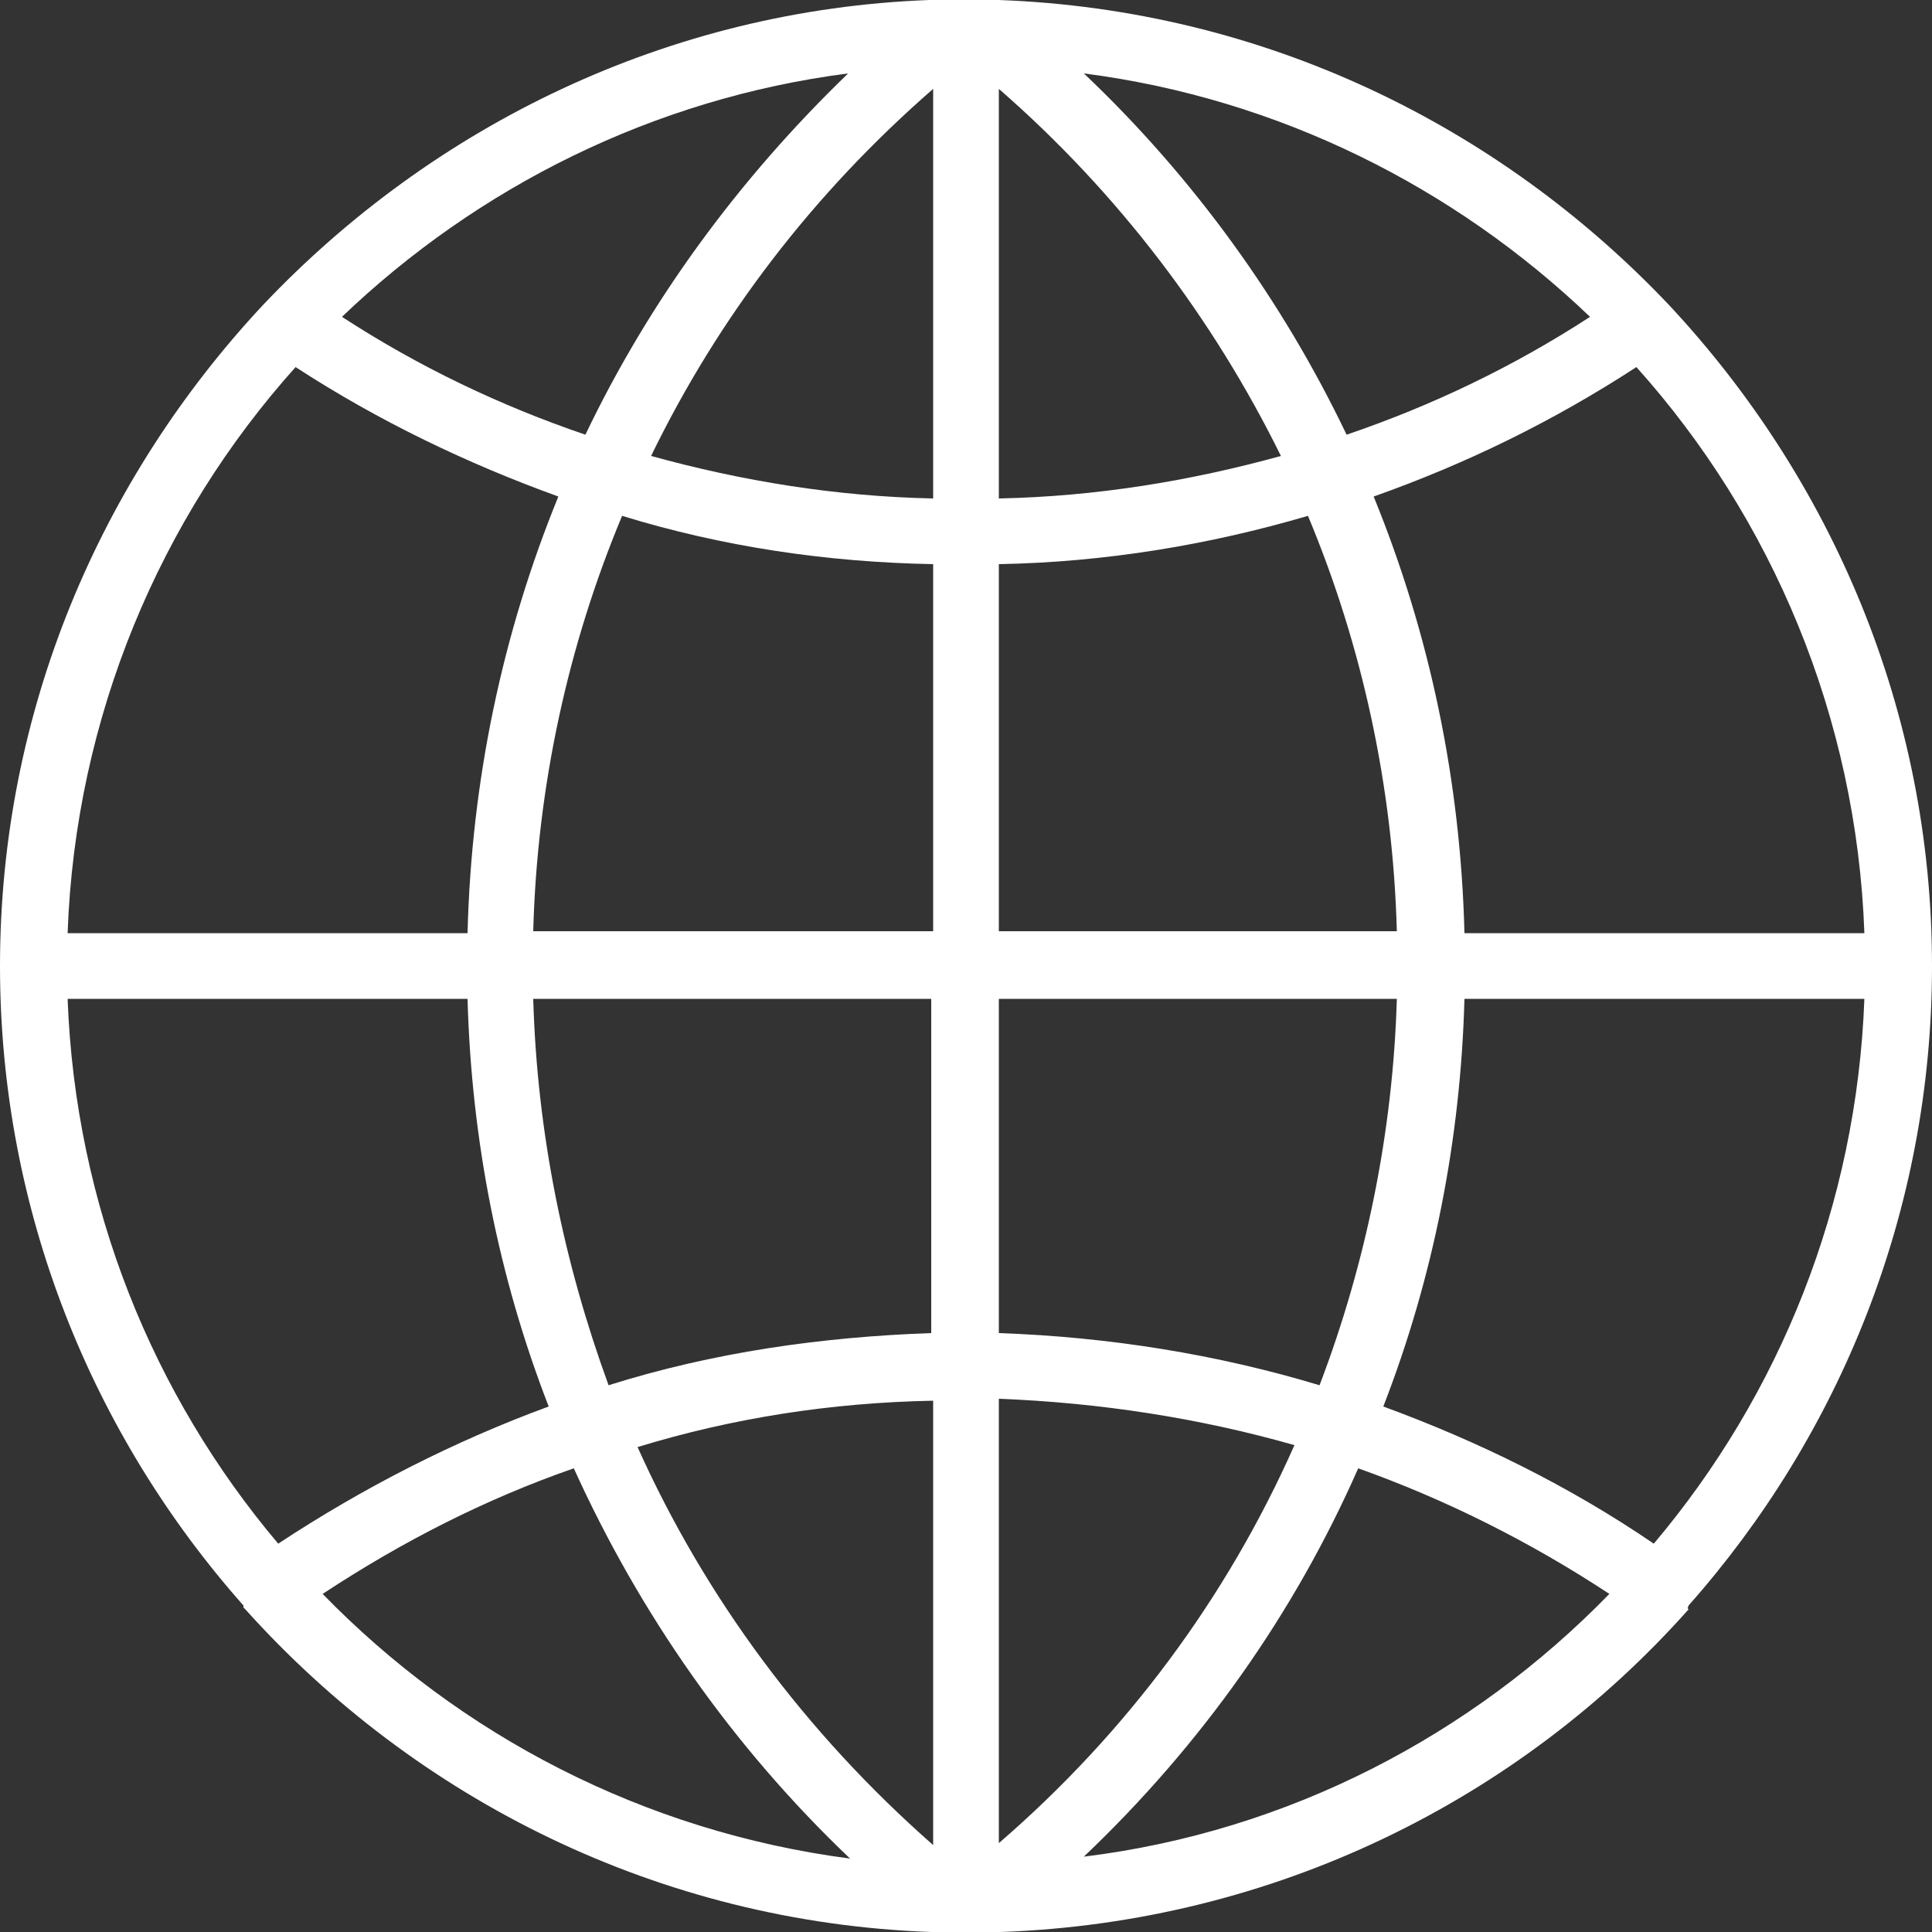 <?xml version="1.0" encoding="utf-8"?>
<!-- Generator: Adobe Illustrator 21.1.0, SVG Export Plug-In . SVG Version: 6.00 Build 0)  -->
<svg version="1.1" id="圖層_1" xmlns="http://www.w3.org/2000/svg" xmlns:xlink="http://www.w3.org/1999/xlink" x="0px" y="0px"
	 viewBox="0 0 100 100" style="enable-background:new 0 0 100 100;" xml:space="preserve">
<rect x="0" y="0" width="100" height="100" fill="#333333" stroke="none"/>
<style type="text/css">
	.st0{fill:#FFFFFF;}
</style>
<g id="XMLID_23_">
	<path id="XMLID_24_" class="st0" d="M87.4,83.1C95.2,74.3,100,62.7,100,50c0-13.2-5.2-25.2-13.6-34.2l0,0C77.6,6.5,65.4,0.5,51.7,0
		h-1c-0.3,0-0.5,0-0.8,0s-0.5,0-0.8,0h-1C34.6,0.5,22.4,6.5,13.6,15.8l0,0l0,0C5.2,24.8,0,36.8,0,50c0,12.7,4.8,24.3,12.6,33.1
		c0,0,0,0,0,0.1l0.1,0.1c8.8,9.8,21.4,16.2,35.5,16.7h1c0.3,0,0.5,0,0.8,0s0.5,0,0.8,0h1l0,0c14.1-0.5,26.8-6.8,35.6-16.7
		C87.3,83.2,87.4,83.2,87.4,83.1C87.4,83.2,87.4,83.2,87.4,83.1L87.4,83.1z M3.5,51.7h20.7c0.2,7.3,1.6,14.4,4.2,21.1
		c-4.9,1.8-9.6,4.2-14,7.1C7.9,72.2,3.9,62.4,3.5,51.7L3.5,51.7z M15.3,19c4.3,2.8,8.9,5,13.6,6.7c-2.9,7.1-4.5,14.7-4.7,22.6H3.5
		C3.9,37.1,8.3,26.8,15.3,19L15.3,19z M96.5,48.3H75.8c-0.2-7.9-1.8-15.5-4.7-22.6c4.8-1.7,9.3-3.9,13.6-6.7
		C91.7,26.8,96.1,37.1,96.5,48.3L96.5,48.3z M48.3,25.8c-5-0.1-9.9-0.9-14.6-2.2c3.5-7.2,8.4-13.6,14.6-19
		C48.3,4.6,48.3,25.8,48.3,25.8z M48.3,29.2v19H27.6c0.2-7.5,1.8-14.8,4.6-21.5C37.4,28.3,42.8,29.1,48.3,29.2L48.3,29.2z
		 M51.7,29.2c5.5-0.1,10.9-1,16-2.5c2.8,6.7,4.4,14,4.6,21.5H51.7V29.2z M51.7,25.8V4.6c6.2,5.4,11.1,11.9,14.6,19
		C61.6,24.9,56.7,25.7,51.7,25.8L51.7,25.8z M69.7,22.5c-3.3-6.9-7.9-13.3-13.6-18.7c10.1,1.3,19.2,5.9,26.2,12.6
		C78.3,19,74.1,21,69.7,22.5L69.7,22.5z M30.3,22.5c-4.4-1.5-8.6-3.5-12.6-6.1c7-6.7,16.1-11.3,26.2-12.6
		C38.2,9.3,33.6,15.6,30.3,22.5L30.3,22.5z M27.6,51.7h20.6V69c-5.7,0.2-11.3,1-16.7,2.7C29.2,65.4,27.8,58.7,27.6,51.7L27.6,51.7z
		 M48.3,72.5v23C41.7,89.7,36.5,82.7,33,74.9C37.9,73.4,43,72.6,48.3,72.5L48.3,72.5z M51.7,95.4v-23c5.2,0.2,10.4,1,15.3,2.4
		C63.5,82.7,58.3,89.7,51.7,95.4L51.7,95.4z M51.7,69V51.7h20.6c-0.2,6.9-1.6,13.7-4,20C63,70.1,57.4,69.2,51.7,69L51.7,69z
		 M75.8,51.7h20.7c-0.4,10.7-4.4,20.5-10.9,28.2c-4.4-3-9.1-5.3-14-7.1C74.2,66.1,75.6,59,75.8,51.7L75.8,51.7z M16.7,82.5
		c4.1-2.7,8.4-4.9,13-6.5c3.4,7.5,8.2,14.4,14.3,20.2C33.3,94.8,23.8,89.8,16.7,82.5L16.7,82.5z M56.1,96.1
		C62.2,90.3,67,83.5,70.3,76c4.5,1.6,8.9,3.8,13,6.5C76.2,89.8,66.7,94.8,56.1,96.1L56.1,96.1z"/>
</g>
</svg>
